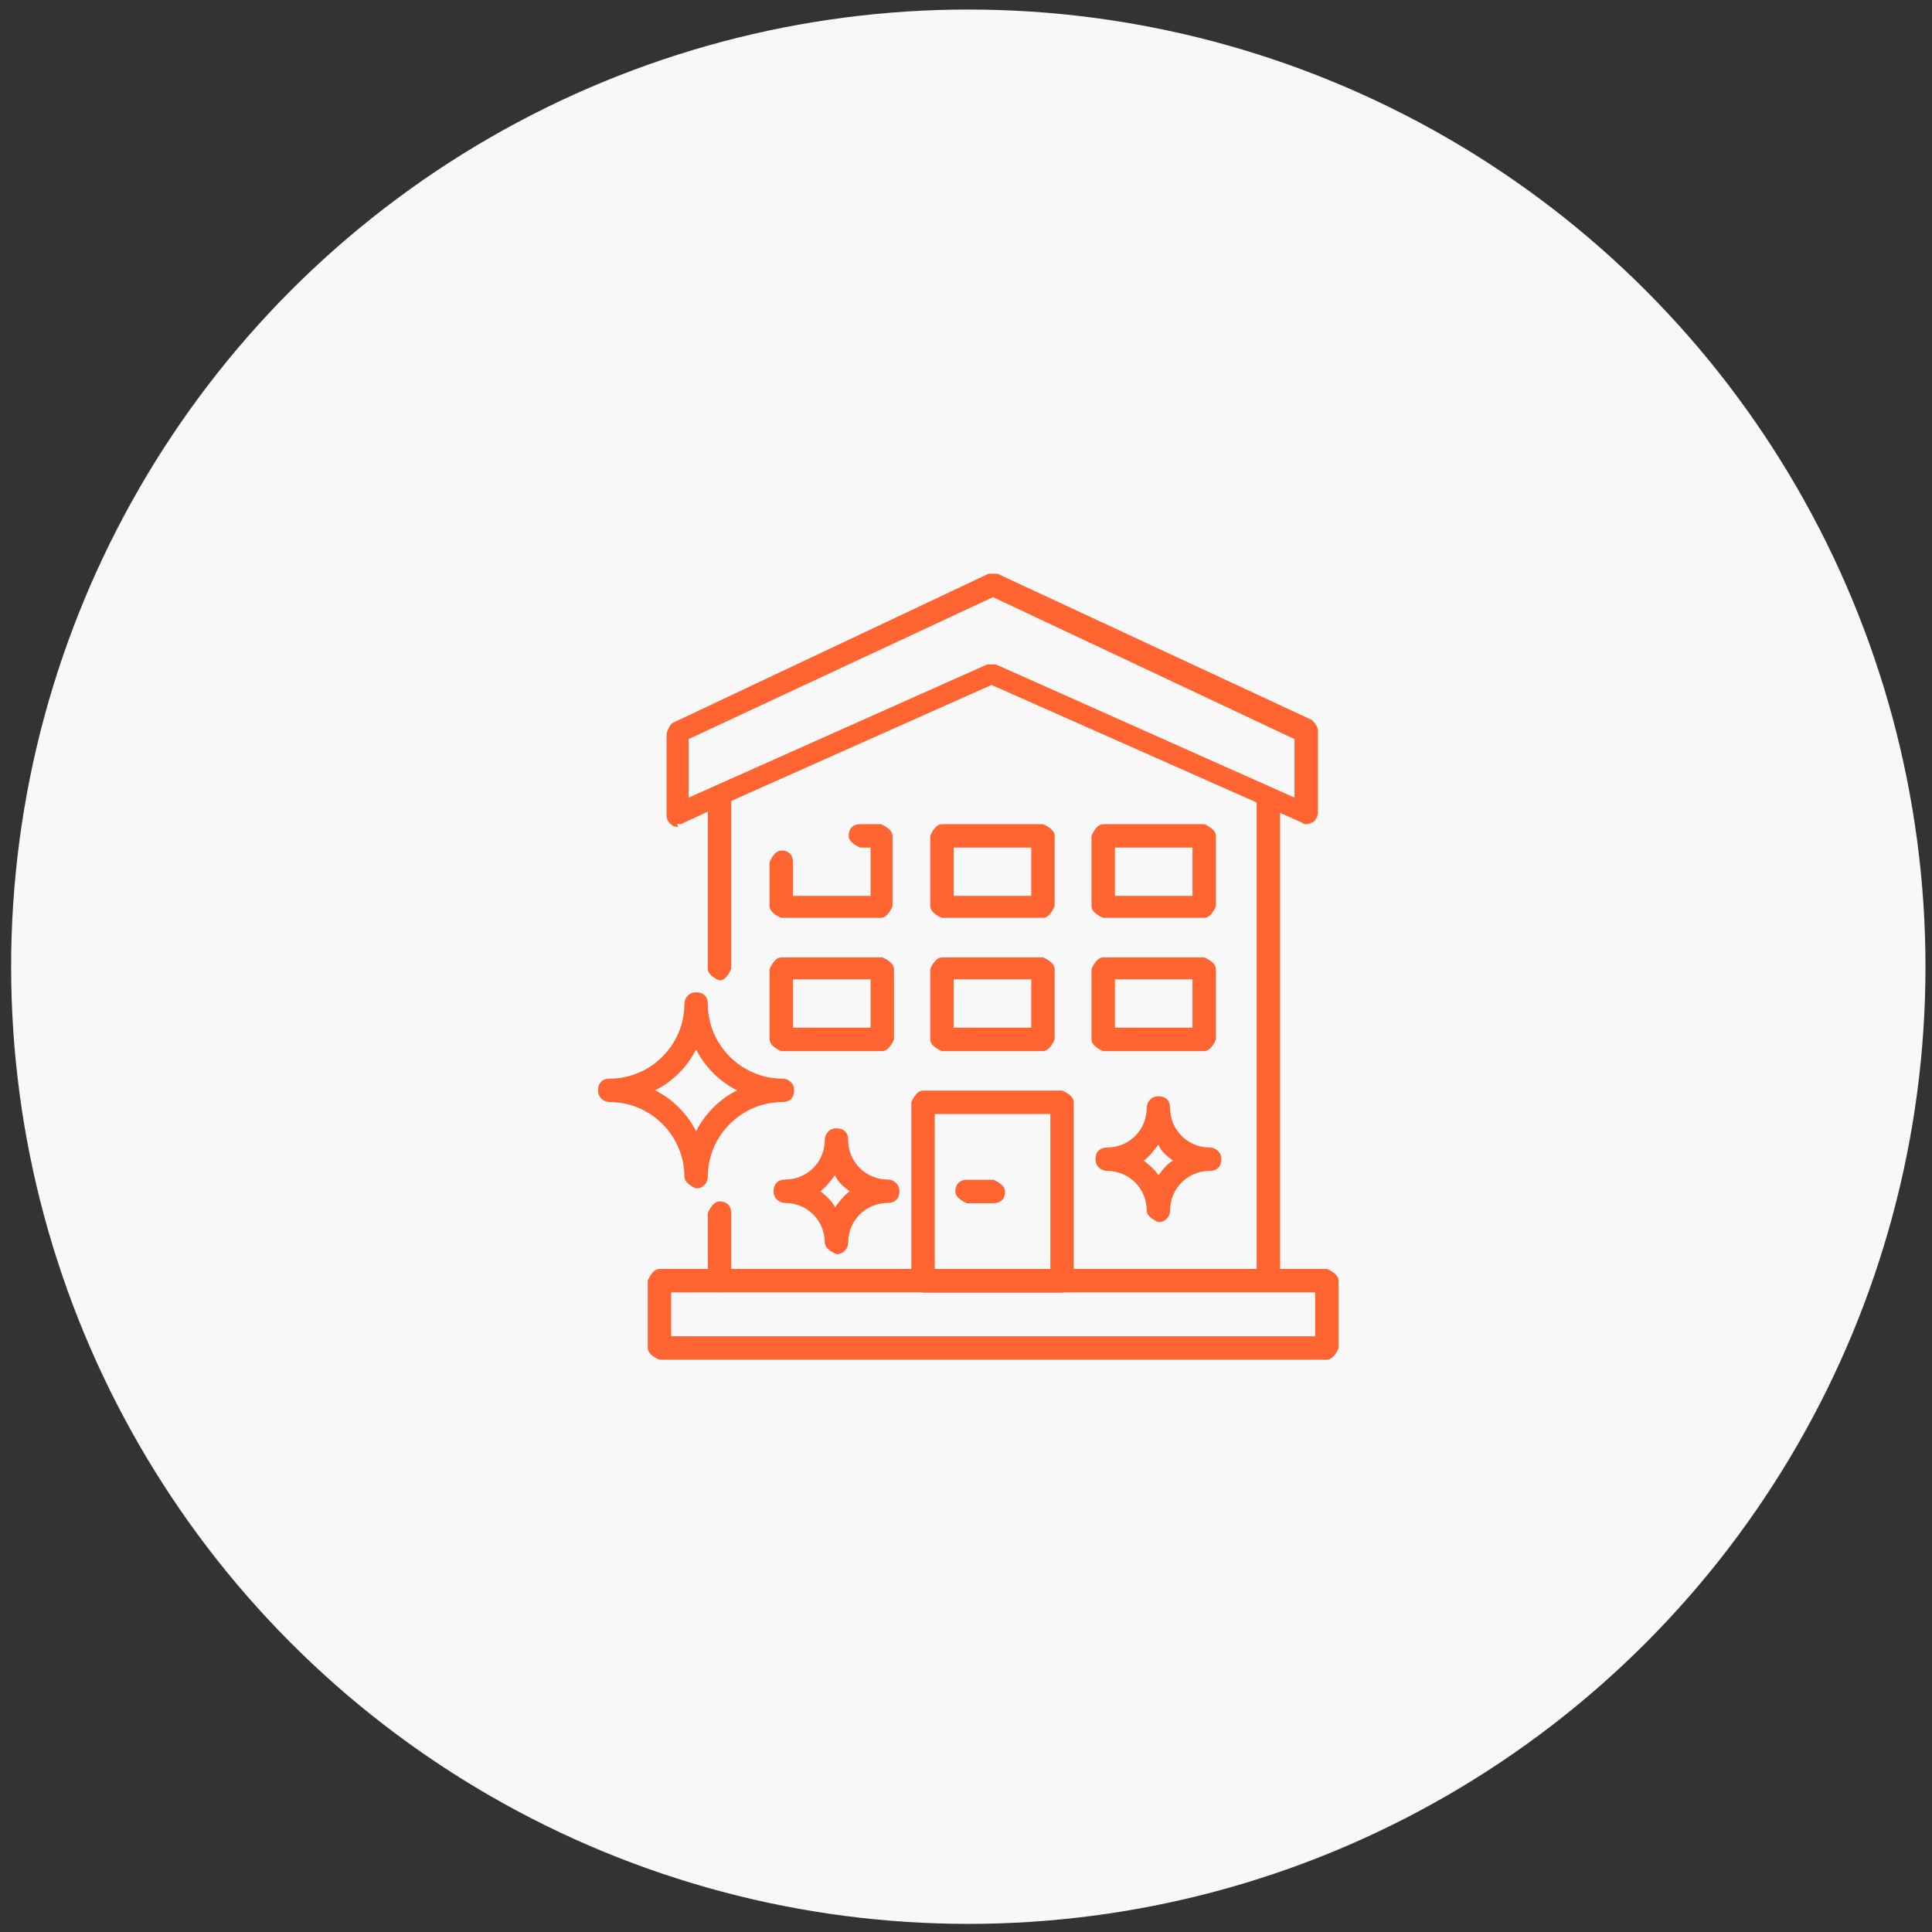 <svg width="160" height="160" viewBox="0 0 160 160" fill="none" xmlns="http://www.w3.org/2000/svg">
<rect x="0" y="0" width="160" height="160" fill="#333333" stroke="none"/>
<circle cx="80.191" cy="80.059" r="79.269" fill="#F8F8F8"/>
<path d="M59.587 81.195C59.587 81.195 58.617 80.832 58.617 80.225V66.286C58.617 66.286 58.981 65.316 59.587 65.316C60.193 65.316 60.557 65.68 60.557 66.286V80.225C60.557 80.225 60.193 81.195 59.587 81.195Z" fill="#FF6431"/>
<path d="M104.92 107.013H59.587C59.587 107.013 58.617 106.65 58.617 106.044V100.468C58.617 100.468 58.981 99.498 59.587 99.498C60.193 99.498 60.557 99.862 60.557 100.468V105.195H104.072V66.286C104.072 66.286 104.435 65.316 105.041 65.316C105.647 65.316 106.011 65.68 106.011 66.286V106.044C106.011 106.044 105.647 107.013 105.041 107.013H104.92Z" fill="#FF6431"/>
<path d="M56.177 68.481C56.177 68.481 55.813 68.481 55.692 68.36C55.45 68.239 55.207 67.875 55.207 67.633V60.724C55.207 60.724 55.45 59.996 55.692 59.875L81.874 47.512C81.874 47.512 82.359 47.512 82.601 47.512L108.661 59.633C108.661 59.633 109.146 60.118 109.146 60.481V67.391C109.146 67.391 109.025 67.996 108.661 68.118C108.419 68.239 108.055 68.36 107.813 68.118L82.116 56.724L59.813 66.663L56.419 68.239C56.419 68.239 56.177 68.239 56.056 68.239L56.177 68.481ZM57.025 61.209V66.057L81.752 55.027C81.752 55.027 82.237 55.027 82.48 55.027L107.207 66.057V61.209L82.237 49.451L57.025 61.209Z" fill="#FF6431"/>
<path d="M99.728 76.011H91.364C91.364 76.011 90.394 75.648 90.394 75.042V69.224C90.394 69.224 90.758 68.254 91.364 68.254H99.728C99.728 68.254 100.698 68.618 100.698 69.224V75.042C100.698 75.042 100.334 76.011 99.728 76.011ZM92.334 74.193H98.758V70.193H92.334V74.193Z" fill="#FF6431"/>
<path d="M86.372 76.011H78.009C78.009 76.011 77.039 75.648 77.039 75.042V69.224C77.039 69.224 77.403 68.254 78.009 68.254H86.372C86.372 68.254 87.342 68.618 87.342 69.224V75.042C87.342 75.042 86.978 76.011 86.372 76.011ZM78.978 74.193H85.403V70.193H78.978V74.193Z" fill="#FF6431"/>
<path d="M73.068 76.011H64.704C64.704 76.011 63.734 75.648 63.734 75.042V71.405C63.734 71.405 64.098 70.436 64.704 70.436C65.31 70.436 65.674 70.799 65.674 71.405V74.193H72.098V70.193H71.249C71.249 70.193 70.28 69.83 70.28 69.224C70.28 68.618 70.644 68.254 71.249 68.254H72.947C72.947 68.254 73.916 68.618 73.916 69.224V75.042C73.916 75.042 73.552 76.011 72.947 76.011H73.068Z" fill="#FF6431"/>
<path d="M99.728 87.047H91.364C91.364 87.047 90.394 86.683 90.394 86.077V80.259C90.394 80.259 90.758 79.289 91.364 79.289H99.728C99.728 79.289 100.698 79.653 100.698 80.259V86.077C100.698 86.077 100.334 87.047 99.728 87.047ZM92.334 85.107H98.758V81.107H92.334V85.107Z" fill="#FF6431"/>
<path d="M86.372 87.047H78.009C78.009 87.047 77.039 86.683 77.039 86.077V80.259C77.039 80.259 77.403 79.289 78.009 79.289H86.372C86.372 79.289 87.342 79.653 87.342 80.259V86.077C87.342 86.077 86.978 87.047 86.372 87.047ZM78.978 85.107H85.403V81.107H78.978V85.107Z" fill="#FF6431"/>
<path d="M73.068 87.047H64.704C64.704 87.047 63.734 86.683 63.734 86.077V80.259C63.734 80.259 64.098 79.289 64.704 79.289H73.068C73.068 79.289 74.037 79.653 74.037 80.259V86.077C74.037 86.077 73.674 87.047 73.068 87.047ZM65.674 85.107H72.098V81.107H65.674V85.107Z" fill="#FF6431"/>
<path d="M87.957 107.044H76.442C76.442 107.044 75.473 106.68 75.473 106.074V91.286C75.473 91.286 75.836 90.316 76.442 90.316H87.957C87.957 90.316 88.927 90.68 88.927 91.286V106.074C88.927 106.074 88.564 107.044 87.957 107.044ZM77.412 105.225H86.988V92.256H77.412V105.225Z" fill="#FF6431"/>
<path d="M82.269 99.646H80.087C80.087 99.646 79.117 99.283 79.117 98.677C79.117 98.071 79.481 97.707 80.087 97.707H82.269C82.269 97.707 83.238 98.071 83.238 98.677C83.238 99.283 82.875 99.646 82.269 99.646Z" fill="#FF6431"/>
<path d="M109.887 112.605H54.614C54.614 112.605 53.645 112.241 53.645 111.635V106.06C53.645 106.06 54.008 105.09 54.614 105.09H109.887C109.887 105.09 110.857 105.453 110.857 106.06V111.635C110.857 111.635 110.493 112.605 109.887 112.605ZM55.584 110.666H108.917V107.029H55.584V110.666Z" fill="#FF6431"/>
<path d="M57.648 98.418C57.648 98.418 56.679 98.055 56.679 97.448C56.679 94.055 53.891 91.267 50.497 91.267C50.012 91.267 49.527 90.903 49.527 90.297C49.527 89.691 49.891 89.327 50.497 89.327C53.891 89.327 56.679 86.539 56.679 83.145C56.679 82.661 57.042 82.176 57.648 82.176C58.255 82.176 58.618 82.539 58.618 83.145C58.618 86.539 61.406 89.327 64.8 89.327C65.285 89.327 65.77 89.691 65.77 90.297C65.77 90.903 65.406 91.267 64.8 91.267C61.406 91.267 58.618 94.055 58.618 97.448C58.618 97.933 58.255 98.418 57.648 98.418ZM54.255 90.297C55.709 91.024 56.921 92.236 57.648 93.691C58.376 92.236 59.588 91.024 61.042 90.297C59.588 89.57 58.376 88.358 57.648 86.903C56.921 88.358 55.709 89.57 54.255 90.297Z" fill="#FF6431"/>
<path d="M95.935 101.213C95.935 101.213 94.965 100.85 94.965 100.244C94.965 98.425 93.51 96.971 91.692 96.971C91.207 96.971 90.723 96.607 90.723 96.001C90.723 95.395 91.086 95.031 91.692 95.031C93.51 95.031 94.965 93.577 94.965 91.759C94.965 91.274 95.329 90.789 95.935 90.789C96.541 90.789 96.904 91.153 96.904 91.759C96.904 93.577 98.359 95.031 100.177 95.031C100.662 95.031 101.147 95.395 101.147 96.001C101.147 96.607 100.783 96.971 100.177 96.971C98.359 96.971 96.904 98.425 96.904 100.244C96.904 100.728 96.541 101.213 95.935 101.213ZM94.723 96.122C94.723 96.122 95.692 96.85 95.935 97.335C96.298 96.85 96.662 96.365 97.147 96.122C96.662 95.759 96.177 95.395 95.935 94.789C95.571 95.274 95.207 95.759 94.723 96.122Z" fill="#FF6431"/>
<path d="M69.275 103.866C69.275 103.866 68.305 103.502 68.305 102.896C68.305 101.078 66.85 99.623 65.032 99.623C64.547 99.623 64.062 99.26 64.062 98.653C64.062 98.047 64.426 97.684 65.032 97.684C66.85 97.684 68.305 96.229 68.305 94.411C68.305 93.926 68.668 93.441 69.275 93.441C69.881 93.441 70.244 93.805 70.244 94.411C70.244 96.229 71.699 97.684 73.517 97.684C74.002 97.684 74.487 98.047 74.487 98.653C74.487 99.26 74.123 99.623 73.517 99.623C71.699 99.623 70.244 101.078 70.244 102.896C70.244 103.381 69.881 103.866 69.275 103.866ZM67.941 98.653C67.941 98.653 68.911 99.381 69.153 99.987C69.517 99.502 69.881 99.017 70.365 98.653C69.881 98.29 69.396 97.926 69.153 97.32C68.79 97.805 68.426 98.29 67.941 98.653Z" fill="#FF6431"/>
</svg>
